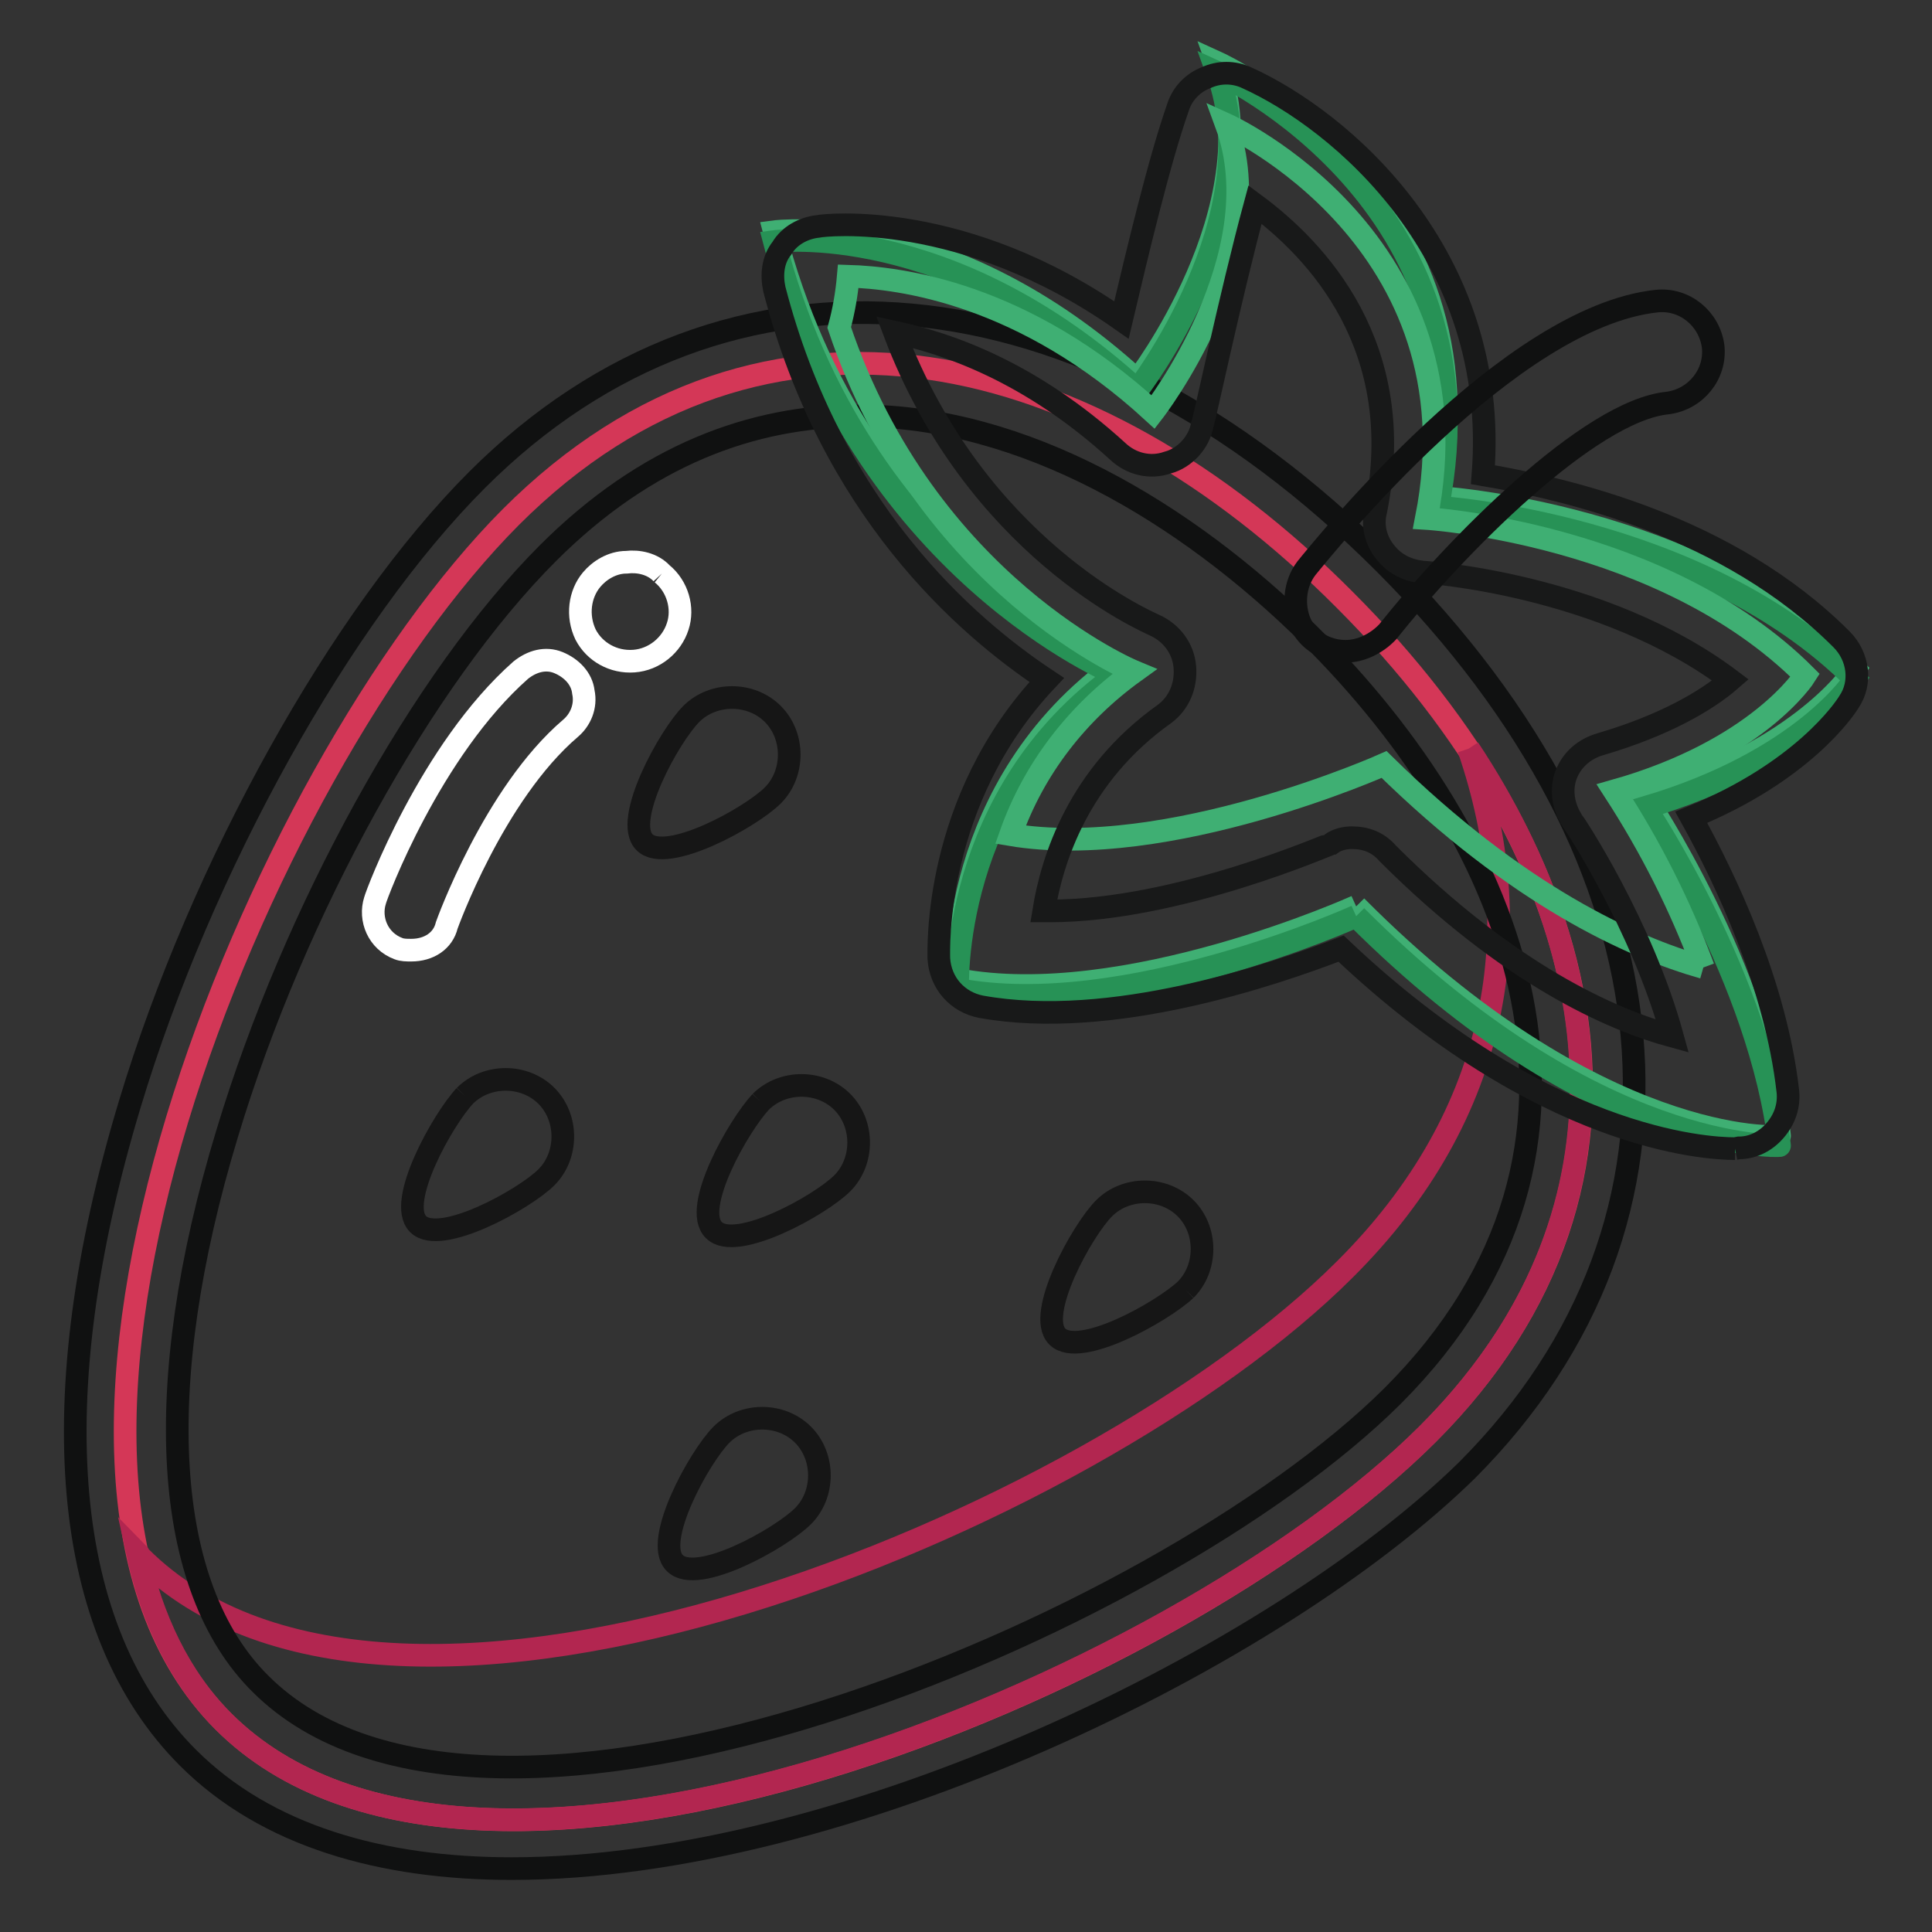 <?xml version="1.0" encoding="utf-8"?>
<!-- Svg Vector Icons : http://www.onlinewebfonts.com/icon -->
<!DOCTYPE svg PUBLIC "-//W3C//DTD SVG 1.1//EN" "http://www.w3.org/Graphics/SVG/1.1/DTD/svg11.dtd">
<svg version="1.1" xmlns="http://www.w3.org/2000/svg" xmlns:xlink="http://www.w3.org/1999/xlink" x="0px" y="0px" viewBox="0 0 256 256" enable-background="new 0 0 256 256" xml:space="preserve">
<rect x="0" y="0" width="256" height="256" fill="#333333" stroke="none"/>
<g> <path stroke-width="3" fill-opacity="0" stroke="#d43757"  d="M189.2,190c-33.6,33.6-126,71.7-159.6,38.1c-33.6-33.6,4.6-126,38.1-159.6c33.6-33.6,77.1-22.6,110.5,11 C211.8,113.1,222.8,156.4,189.2,190"/> <path stroke-width="3" fill-opacity="0" stroke="#b22650"  d="M194.6,99.2c8.1,23.6,4.4,48.3-16.4,69c-33.6,33.6-126,71.7-159.6,38.1c-0.2-0.2-0.2-0.4-0.4-0.6 c1.9,8.7,5.6,16.6,11.4,22.4c33.6,33.6,126-4.6,159.6-38.1C216.4,162.8,214.3,129,194.6,99.2"/> <path stroke-width="3" fill-opacity="0" stroke="#101111"  d="M113.8,55.1c-14.1,0-28.2,5.2-41.2,18.2C56,89.9,39,120.7,30.1,150.2c-10.2,33.6-8.5,60.1,4.4,72.9 c30,30,119-7.3,150-38.1c33.2-33.2,16.2-74-11-100.9C157.1,67.9,135.6,55.1,113.8,55.1 M67.8,247.6c-17.2,0-32.5-4.3-42.9-14.7 c-16.8-16.8-19.5-47.5-7.7-86.6c9.5-31.5,28-64.7,46-82.7c33.2-33.2,80.4-28.8,120.2,11c39.8,39.8,44.1,87,11,120.2 C169.1,219.6,111.9,247.6,67.8,247.6"/> <path stroke-width="3" fill-opacity="0" stroke="#161616"  d="M100.8,146c2.9-2.9,7.9-2.9,10.8,0c2.9,2.9,2.9,7.9,0,10.8c-2.9,2.9-14.1,9.1-17,6.2 C91.6,160.1,97.9,149.1,100.8,146 M91.6,94.6c2.9-2.9,7.9-2.9,10.8,0c2.9,2.9,2.9,7.9,0,10.8c-2.9,2.9-14.1,9.1-17,6.2 C82.5,108.7,88.7,97.5,91.6,94.6 M61.6,145.2c2.9-2.9,7.9-2.9,10.8,0c2.9,2.9,2.9,7.9,0,10.8c-2.9,2.9-14.1,9.1-17,6.2 C52.5,159.3,58.7,148.3,61.6,145.2 M157.1,170.9c2.9-2.9,2.9-7.9,0-10.8c-2.9-2.9-7.9-2.9-10.8,0c-2.9,2.9-9.1,14.1-6.2,17 C143,180,154,173.8,157.1,170.9 M106.4,200.9c2.9-2.9,2.9-7.9,0-10.8c-2.9-2.9-7.9-2.9-10.8,0c-2.9,2.9-9.1,14.1-6.2,17 C92.3,210.1,103.5,203.8,106.4,200.9"/> <path stroke-width="3" fill-opacity="0" stroke="#3faf73"  d="M179.7,120.1c0,0-30.7,13.9-52.8,9.7c0,0-1.2-25.7,21.1-41.7c0,0-34.2-13.9-45.4-57.4 c0,0,23.2-3.1,48.1,19.7c0,0,17.6-22.8,10.6-42.1c0,0,37.3,17,29.2,57.6c0,0,34.6,2.1,55.3,22.8c0,0-6.8,10.8-27.8,17 c0,0,15.3,22.8,17.8,44.8C235.9,150.8,211.4,152,179.7,120.1"/> <path stroke-width="3" fill-opacity="0" stroke="#279256"  d="M179.7,121.4c0,0-30.7,13.9-52.8,9.7c0,0-1.2-25.7,21.1-41.7c0,0-34.2-13.9-45.4-57.4 c0,0,23.2-3.1,48.1,19.7c0,0,17.6-22.8,10.6-42.1c0,0,37.3,17,29.2,57.6c0,0,34.6,2.1,55.3,22.8c0,0-6.8,10.8-27.8,17 c0,0,15.3,22.8,17.8,44.8C235.9,151.8,211.4,153.1,179.7,121.4"/> <path stroke-width="3" fill-opacity="0" stroke="#3faf73"  d="M225.7,128.2c-3.1-8.3-7-16-11.8-23.4c19.1-5.4,25.3-15.3,25.3-15.3C220.3,70.6,189,68.7,189,68.7 c7.3-36.9-26.5-52.2-26.5-52.2c6.4,17.4-9.7,38.1-9.7,38.1c-17.2-15.8-33.6-17.8-40.4-18c-0.2,2.3-0.6,4.6-1.2,6.8 C122.7,77.6,150.3,89,150.3,89c-7.5,5.4-13.3,12.8-16.4,21.6c20.9,3.5,49.5-9.3,49.5-9.3C201.1,118.7,216.2,125.5,225.7,128.2"/> <path stroke-width="3" fill-opacity="0" stroke="#181919"  d="M179.1,111c1.9,0,3.5,0.6,4.8,2.1c16,16,29.6,22,37.7,24.2c-4.1-14.9-13.1-28.4-13.3-28.6 c-1.2-1.9-1.5-4.1-0.8-6c0.8-2.1,2.5-3.5,4.6-4.1c8.5-2.5,14.1-5.8,17.2-8.5c-17-12.8-40.6-14.3-40.8-14.3c-1.9-0.2-3.7-1-5-2.7 c-1.2-1.5-1.7-3.5-1.2-5.4c4.4-21.8-7.9-34.6-16-40.6c-3.3,12.2-6.8,29-7,29.2c-0.4,2.3-2.3,4.4-4.6,5c-2.3,0.8-4.8,0.2-6.6-1.5 c-11.6-10.6-22.6-14.3-29.6-15.8c10.8,28.6,33.4,38.3,34.4,38.8c2.3,1,3.9,3.1,4.1,5.6c0.2,2.5-0.8,4.8-2.7,6.2 c-11.4,8.1-14.9,19.3-16,26.1h0.8c17,0,37.1-8.9,37.3-8.9C177.2,111.2,178.3,111,179.1,111 M229.9,152.2c-3.9,0-25.5-1.2-52.2-26.5 c-9.1,3.5-30.5,10.8-47.7,7.7c-3.1-0.6-5.4-3.1-5.6-6.4c0-1-0.8-20.9,14.3-36.9c-11-7.3-28.6-22.8-36.1-51.8 c-0.4-1.9-0.2-3.9,1-5.4c1-1.7,2.9-2.7,4.8-2.9c0.8-0.2,19.3-2.3,40.2,12.4c2.1-8.9,5-21.1,7.5-28.2c0.6-1.9,2.1-3.3,3.7-3.9 c1.7-0.8,3.7-0.8,5.4,0c12.4,5.6,33.6,23.4,31.3,52.6c11.2,1.9,32.5,6.8,47.5,21.8c2.3,2.3,2.7,5.8,1,8.3c-0.6,1-6.2,9.3-20.9,15.3 c4.6,8.3,11.2,22.2,12.8,36.3c0.2,1.9-0.4,3.7-1.7,5.2c-1.2,1.4-2.9,2.3-4.8,2.3L229.9,152.2"/> <path stroke-width="3" fill-opacity="0" stroke="#101111"  d="M178.3,86.3c-2.7,0-5-1.5-6-3.7c-1-2.3-0.8-5.2,0.8-7.3C175.8,72,200,42,219.5,39.9c3.7-0.4,7,2.3,7.5,6 c0.4,3.7-2.3,7-6,7.5c-10.4,1-28.2,19.1-37.1,30.3C182.4,85.3,180.3,86.3,178.3,86.3"/> <path stroke-width="3" fill-opacity="0" stroke="#ffffff"  d="M54.5,125.9c-0.6,0-1.2,0-1.7-0.2c-2.7-1-3.9-3.9-3.1-6.4c0.2-0.8,7.3-19.9,19.3-30.5c1.5-1.2,3.3-1.7,5-1 s3.1,2.1,3.3,3.9c0.4,1.9-0.4,3.7-1.7,4.8c-10.2,8.7-16.4,26.1-16.4,26.1C58.7,124.7,56.8,125.9,54.5,125.9 M87.7,76 c2.1,1.7,2.9,4.6,2.1,7c-0.8,2.5-3.1,4.4-5.8,4.6c-2.7,0.2-5.2-1.2-6.4-3.5c-1.2-2.5-0.8-5.4,0.8-7.3c1-1.2,2.7-2.3,4.6-2.3 C84.6,74.3,86.5,74.7,87.7,76"/></g>
</svg>